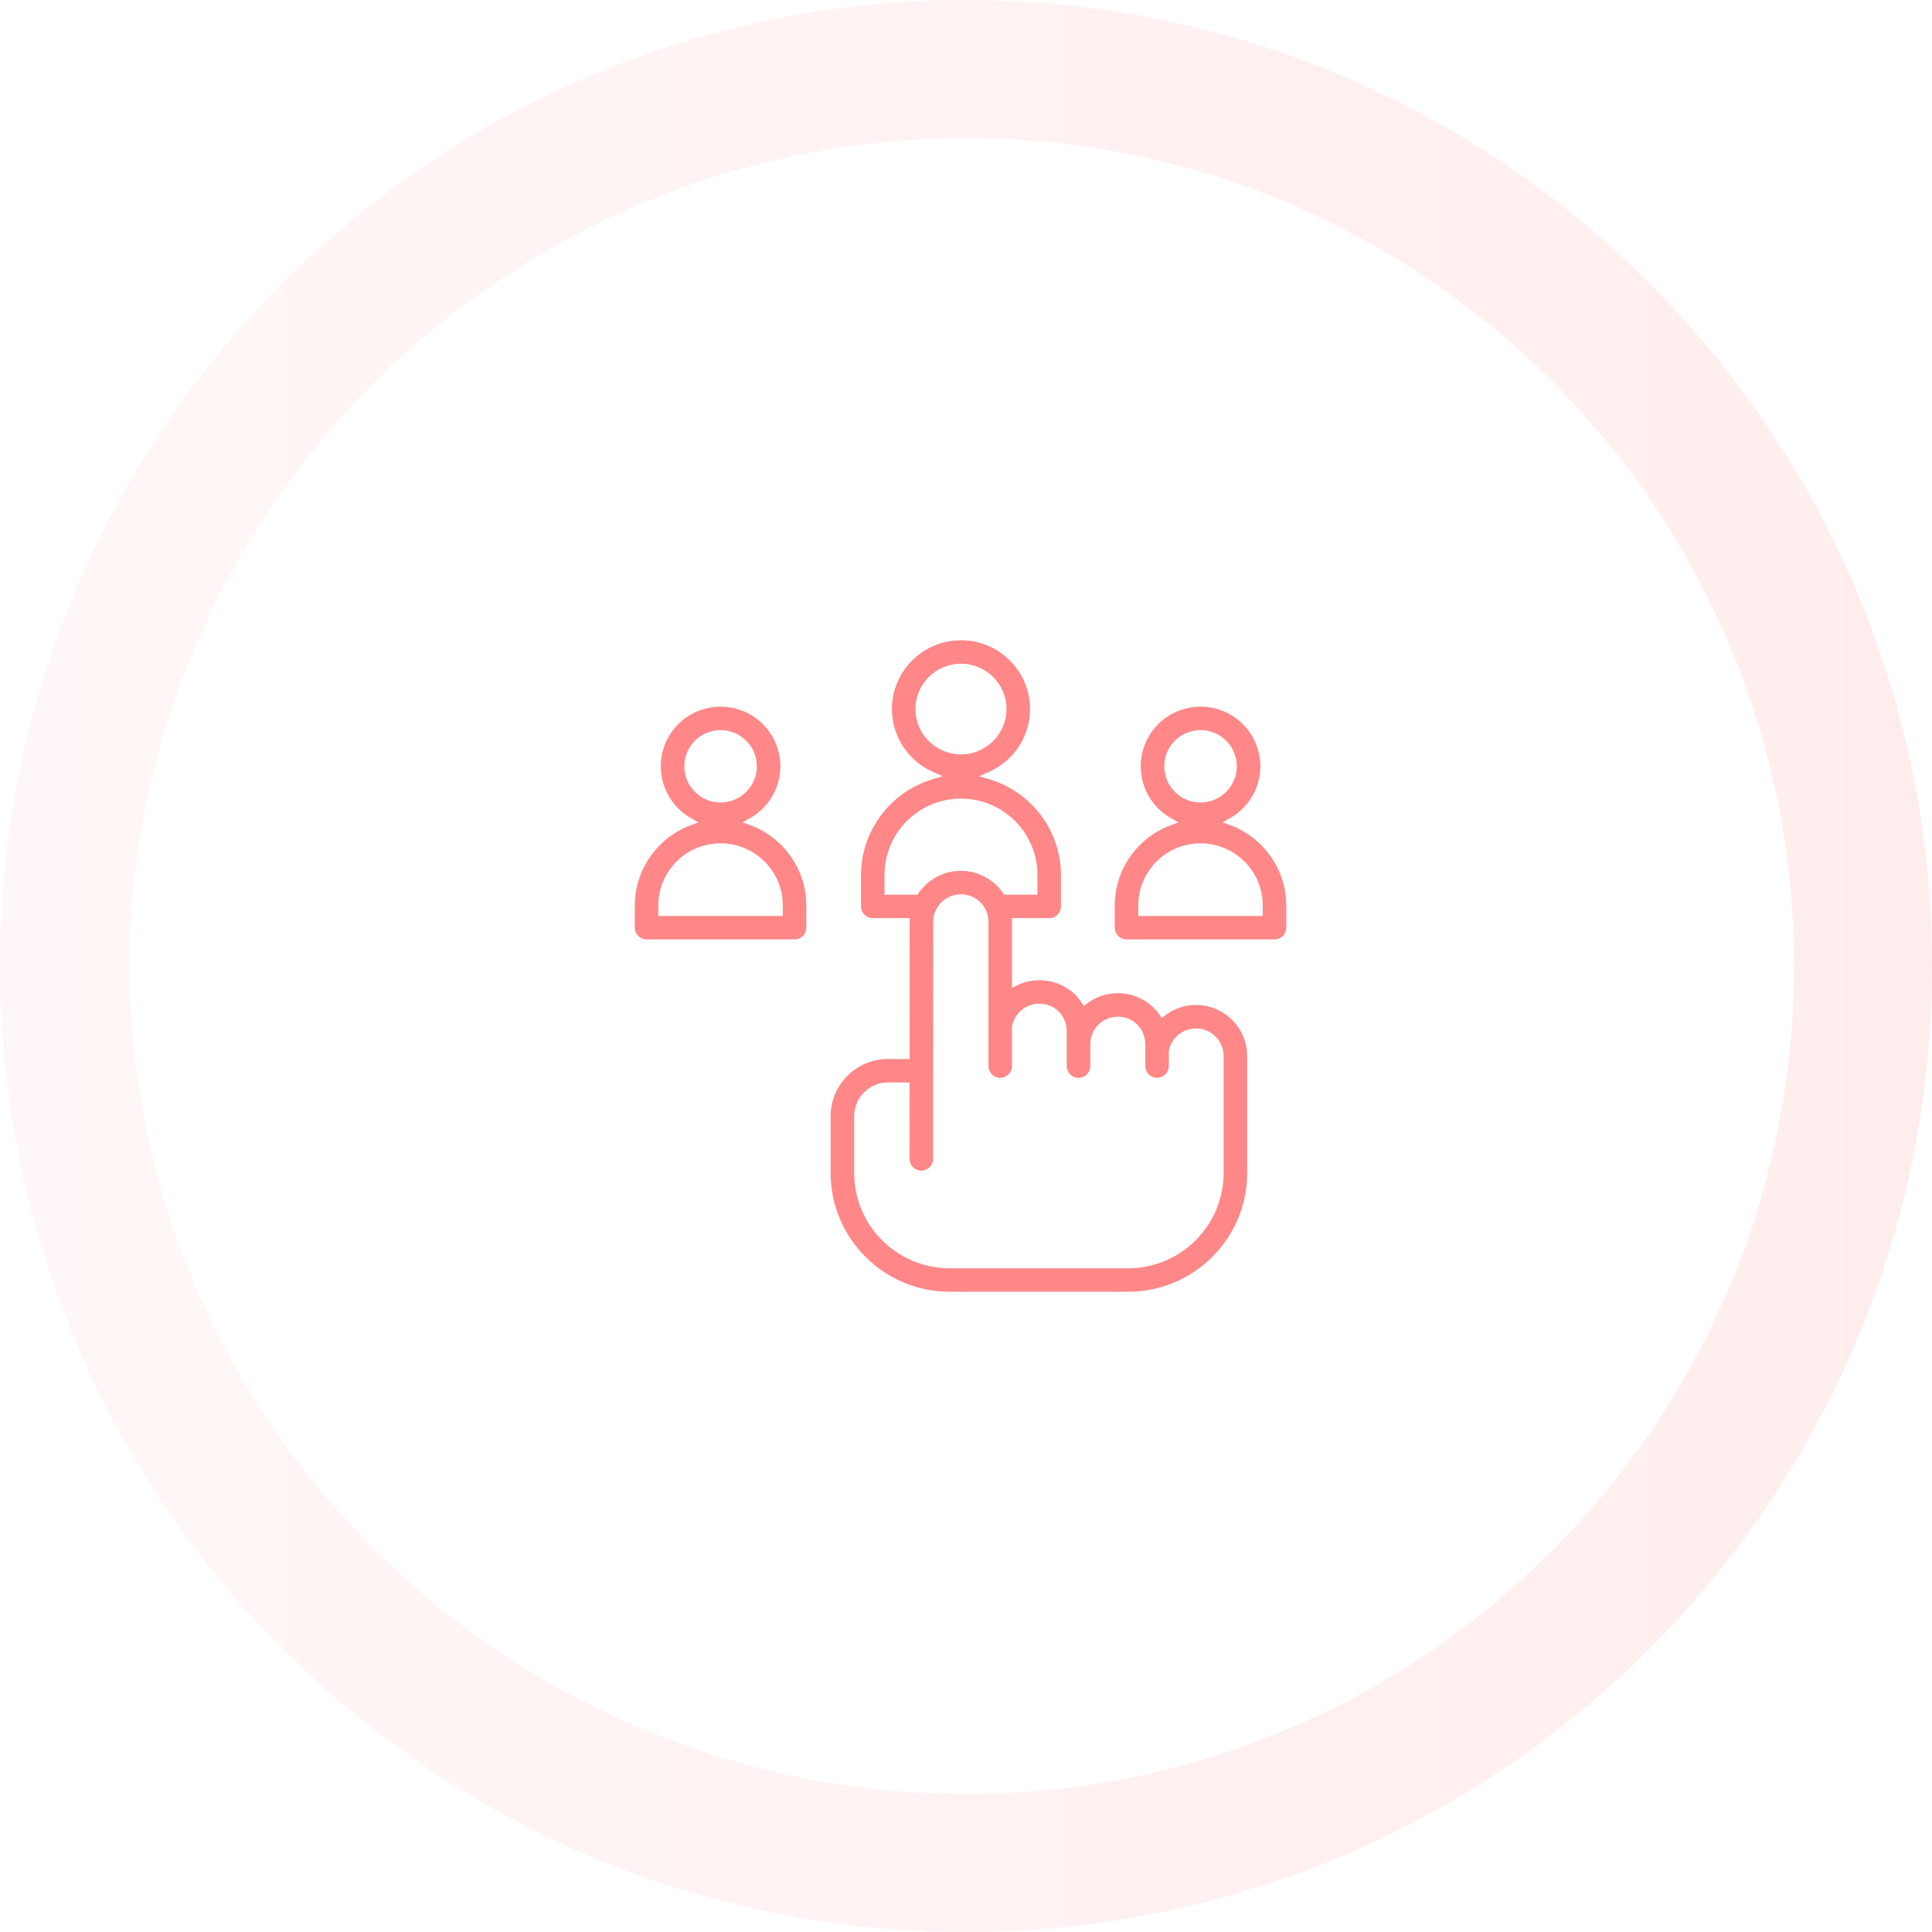 <svg 
 xmlns="http://www.w3.org/2000/svg"
 xmlns:xlink="http://www.w3.org/1999/xlink"
 width="210px" height="210px">
<defs>
<linearGradient id="PSgrad_0" x1="0%" x2="100%" y1="0%" y2="0%">
  <stop offset="0%" stop-color="rgb(255,247,247)" stop-opacity="1" />
  <stop offset="100%" stop-color="rgb(255,237,237)" stop-opacity="1" />
</linearGradient>
<filter filterUnits="userSpaceOnUse" id="Filter_0" x="6px" y="6px" width="199px" height="199px"  >
    <feOffset in="SourceAlpha" dx="0" dy="0" />
    <feGaussianBlur result="blurOut" stdDeviation="3.162" />
    <feFlood flood-color="rgb(0, 0, 0)" result="floodOut" />
    <feComposite operator="atop" in="floodOut" in2="blurOut" />
    <feComponentTransfer><feFuncA type="linear" slope="0.1"/></feComponentTransfer>
    <feMerge>
    <feMergeNode/>
    <feMergeNode in="SourceGraphic"/>
  </feMerge>
</filter>

</defs>
<path fill-rule="evenodd"  fill="rgb(255, 255, 255)"
 d="M105.000,0.000 C162.990,0.000 210.000,47.010 210.000,105.000 C210.000,162.990 162.990,210.000 105.000,210.000 C47.010,210.000 0.000,162.990 0.000,105.000 C0.000,47.010 47.010,0.000 105.000,0.000 Z"/>
<path fill="url(#PSgrad_0)"
 d="M105.000,0.000 C162.990,0.000 210.000,47.010 210.000,105.000 C210.000,162.990 162.990,210.000 105.000,210.000 C47.010,210.000 0.000,162.990 0.000,105.000 C0.000,47.010 47.010,0.000 105.000,0.000 Z"/>
<g filter="url(#Filter_0)">
<path fill-rule="evenodd"  fill="rgb(255, 255, 255)"
 d="M105.000,15.001 C154.705,15.001 195.000,55.294 195.000,105.000 C195.000,154.706 154.705,195.000 105.000,195.000 C55.294,195.000 14.1,154.706 14.1,105.000 C14.1,55.294 55.294,15.001 105.000,15.001 Z"/>
</g>
<path fill-rule="evenodd"  fill="rgb(255, 135, 135)"
 d="M138.532,102.111 L122.445,102.111 C122.104,102.111 121.783,101.977 121.542,101.737 C121.301,101.496 121.168,101.176 121.168,100.835 L121.168,98.415 C121.168,94.558 123.605,91.057 127.232,89.703 L128.088,89.384 L127.293,88.935 C127.239,88.905 127.185,88.874 127.133,88.843 C125.648,87.947 124.599,86.529 124.183,84.848 C123.767,83.167 124.031,81.425 124.929,79.943 C125.825,78.462 127.247,77.419 128.934,77.003 C129.456,76.875 129.984,76.810 130.509,76.810 C131.678,76.810 132.827,77.126 133.851,77.744 C135.337,78.638 136.384,80.057 136.801,81.739 C137.217,83.419 136.952,85.161 136.055,86.643 C135.478,87.597 134.659,88.390 133.687,88.935 L132.888,89.383 L133.746,89.703 C137.374,91.059 139.810,94.559 139.810,98.415 L139.810,100.835 C139.810,101.538 139.237,102.111 138.532,102.111 ZM133.867,85.325 C134.411,84.427 134.571,83.370 134.319,82.350 C134.067,81.330 133.432,80.469 132.530,79.926 C130.669,78.805 128.241,79.405 127.117,81.260 C126.573,82.159 126.411,83.216 126.664,84.237 C126.918,85.257 127.553,86.117 128.454,86.660 C129.089,87.043 129.791,87.226 130.485,87.226 C131.822,87.226 133.127,86.549 133.867,85.325 ZM137.254,98.415 C137.254,94.693 134.219,91.666 130.488,91.666 C126.758,91.666 123.723,94.693 123.723,98.415 L123.723,99.561 L137.254,99.561 L137.254,98.415 ZM121.508,107.962 C121.517,107.962 121.525,107.962 121.534,107.962 C122.628,107.963 123.686,108.282 124.595,108.885 C125.158,109.257 125.639,109.727 126.029,110.282 L126.284,110.644 L126.637,110.376 C127.617,109.630 128.779,109.237 129.997,109.237 C133.064,109.237 135.558,111.725 135.558,114.784 L135.558,127.500 C135.558,134.617 129.754,140.407 122.620,140.407 L103.225,140.407 C96.091,140.407 90.287,134.617 90.287,127.500 L90.287,121.328 C90.287,119.663 90.939,118.098 92.120,116.923 C93.297,115.752 94.861,115.109 96.523,115.109 L96.543,115.109 L98.869,115.115 L98.878,99.800 L94.865,99.800 C94.160,99.800 93.586,99.229 93.586,98.526 L93.586,95.096 C93.586,90.334 96.786,86.060 101.367,84.703 L102.476,84.375 L101.419,83.907 C98.703,82.706 96.949,80.022 96.949,77.070 C96.949,72.947 100.315,69.593 104.454,69.593 C108.591,69.593 111.958,72.947 111.958,77.070 C111.958,80.022 110.204,82.706 107.487,83.907 L106.430,84.375 L107.539,84.703 C112.120,86.060 115.320,90.334 115.320,95.096 L115.320,98.526 C115.320,99.229 114.746,99.800 114.042,99.800 L109.999,99.800 L109.999,107.367 L110.607,107.080 C111.359,106.725 112.161,106.544 112.990,106.544 C114.089,106.544 115.151,106.864 116.064,107.469 C116.655,107.860 117.160,108.364 117.561,108.964 L117.811,109.337 L118.171,109.067 C119.133,108.346 120.279,107.963 121.482,107.962 L121.508,107.962 ZM109.402,77.070 C109.402,74.354 107.182,72.143 104.454,72.143 C101.724,72.143 99.503,74.354 99.503,77.070 C99.503,79.788 101.724,81.999 104.454,81.999 C107.182,81.999 109.402,79.788 109.402,77.070 ZM112.763,97.251 L112.763,95.096 C112.763,90.524 109.035,86.805 104.453,86.805 C99.871,86.805 96.142,90.524 96.142,95.096 L96.142,97.251 L99.727,97.251 L99.855,97.067 C100.896,95.556 102.610,94.654 104.438,94.654 C106.267,94.654 107.981,95.556 109.022,97.067 L109.148,97.251 L112.763,97.251 ZM118.506,113.493 L118.506,115.880 C118.506,116.583 117.932,117.155 117.228,117.155 C116.523,117.155 115.950,116.583 115.950,115.880 L115.950,112.105 C115.950,111.071 115.463,110.132 114.649,109.592 C114.158,109.267 113.584,109.094 112.990,109.094 C111.524,109.094 110.268,110.125 110.006,111.546 L109.999,111.584 L109.999,115.880 C109.999,116.583 109.426,117.155 108.721,117.155 C108.016,117.155 107.443,116.583 107.443,115.880 L107.443,100.202 C107.443,98.549 106.095,97.205 104.438,97.205 C102.781,97.205 101.434,98.549 101.434,100.202 L101.417,125.969 C101.417,126.672 100.845,127.243 100.140,127.243 C99.798,127.243 99.477,127.110 99.236,126.869 C98.994,126.629 98.862,126.308 98.862,125.968 L98.867,117.665 L96.523,117.657 C95.542,117.657 94.619,118.039 93.924,118.729 C93.228,119.422 92.843,120.346 92.843,121.328 L92.843,127.500 C92.843,133.212 97.500,137.857 103.225,137.857 L122.620,137.857 C128.344,137.857 133.002,133.212 133.002,127.500 L133.002,114.784 C133.002,113.131 131.655,111.787 129.997,111.787 C128.550,111.787 127.308,112.817 127.045,114.236 L127.038,115.880 C127.038,116.583 126.466,117.155 125.761,117.155 C125.056,117.155 124.483,116.583 124.483,115.880 L124.483,113.520 C124.483,112.486 123.996,111.548 123.181,111.009 C122.694,110.685 122.124,110.513 121.536,110.511 L121.508,110.511 C121.500,110.511 121.491,110.511 121.482,110.511 C119.839,110.517 118.506,111.853 118.506,113.493 ZM86.365,102.111 L70.277,102.111 C69.936,102.111 69.615,101.977 69.374,101.737 C69.133,101.496 69.000,101.176 69.000,100.835 L69.000,98.415 C69.000,94.560 71.437,91.059 75.063,89.704 L75.917,89.384 L75.123,88.936 C75.050,88.894 74.978,88.853 74.905,88.809 C71.857,86.930 70.910,82.927 72.793,79.885 C73.704,78.416 75.138,77.386 76.829,76.988 C77.331,76.869 77.837,76.812 78.338,76.812 C79.531,76.812 80.701,77.139 81.738,77.780 C83.215,78.690 84.247,80.119 84.646,81.805 C85.044,83.490 84.762,85.228 83.850,86.702 C83.276,87.627 82.469,88.400 81.517,88.934 L80.718,89.383 L81.577,89.703 C85.204,91.056 87.643,94.558 87.643,98.415 L87.643,100.835 C87.643,101.538 87.070,102.111 86.365,102.111 ZM81.675,85.362 C82.229,84.467 82.400,83.412 82.159,82.390 C81.916,81.368 81.290,80.500 80.394,79.948 C78.545,78.808 76.110,79.381 74.968,81.226 C73.825,83.071 74.400,85.499 76.249,86.639 C76.894,87.037 77.608,87.226 78.315,87.226 C79.637,87.226 80.930,86.564 81.675,85.362 ZM85.087,98.415 C85.087,94.693 82.052,91.666 78.321,91.666 C74.590,91.666 71.555,94.693 71.555,98.415 L71.555,99.561 L85.087,99.561 L85.087,98.415 Z"/>
</svg>